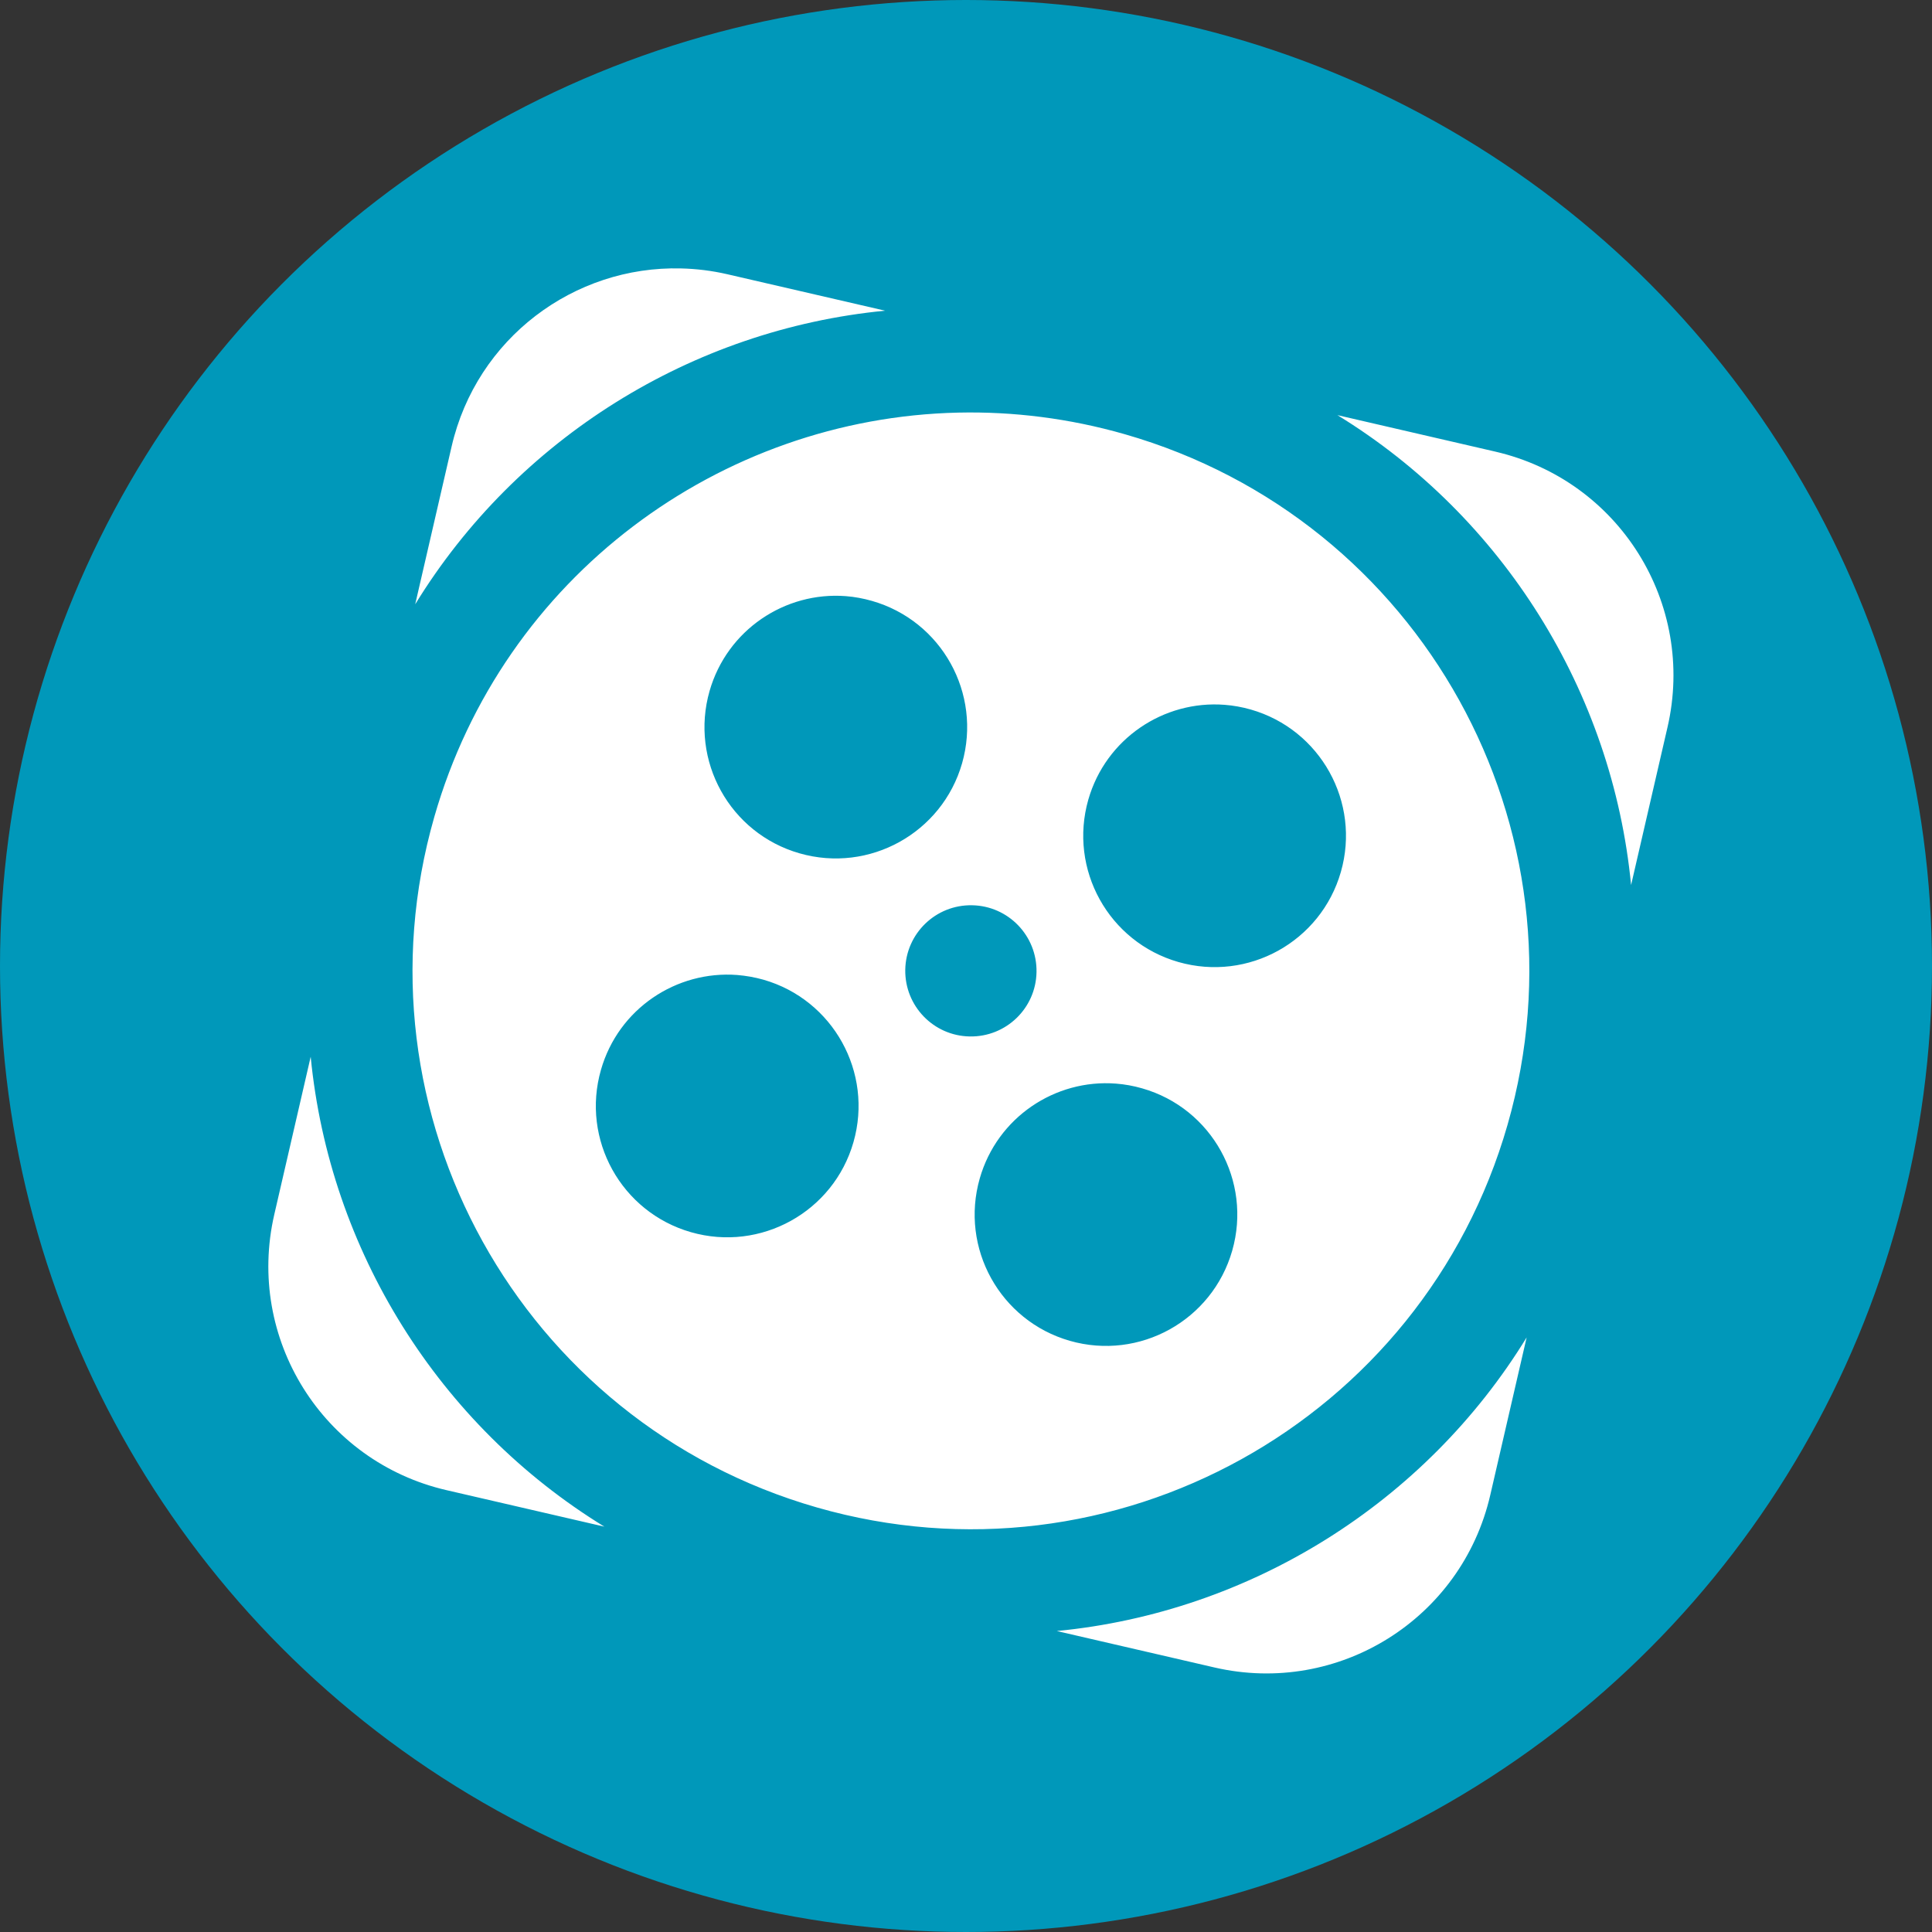 <svg width="32" height="32" viewBox="0 0 32 32" fill="none" xmlns="http://www.w3.org/2000/svg">
<rect x="0" y="0" width="32" height="32" fill="#333333" stroke="none"/>
<circle cx="16" cy="16" r="16" fill="#0098BA"/>
<path d="M11.28 4.446C9.509 4.401 7.894 5.601 7.48 7.396L6.877 10.009C8.56 7.266 11.457 5.456 14.66 5.146L12.046 4.542C11.79 4.483 11.534 4.452 11.28 4.446ZM15.872 6.834C11.931 6.922 8.336 9.543 7.193 13.532C5.785 18.441 8.624 23.561 13.533 24.969C18.442 26.377 23.562 23.538 24.97 18.629C26.378 13.72 23.539 8.6 18.63 7.192C17.709 6.928 16.781 6.814 15.872 6.834ZM22.152 6.876C24.896 8.559 26.706 11.456 27.016 14.659L27.619 12.046C28.093 9.995 26.817 7.953 24.766 7.48L22.152 6.876ZM14.01 9.874C14.154 9.885 14.299 9.912 14.443 9.953C15.598 10.284 16.265 11.488 15.935 12.643C15.604 13.797 14.398 14.465 13.244 14.134C12.089 13.804 11.422 12.599 11.753 11.444C12.043 10.434 13.001 9.796 14.01 9.874ZM20.284 11.674C20.428 11.685 20.573 11.711 20.717 11.752C21.872 12.083 22.54 13.288 22.209 14.442C21.878 15.597 20.673 16.265 19.518 15.934C18.363 15.603 17.696 14.399 18.026 13.244C18.316 12.234 19.275 11.596 20.284 11.674ZM16.1 14.994C16.701 15.004 17.178 15.499 17.168 16.1C17.158 16.7 16.663 17.178 16.062 17.167C15.462 17.157 14.984 16.662 14.994 16.061C15.005 15.461 15.499 14.983 16.1 14.994ZM12.211 16.149C12.355 16.161 12.5 16.186 12.645 16.227C13.799 16.558 14.467 17.763 14.136 18.918C13.805 20.073 12.599 20.74 11.445 20.409C10.29 20.078 9.622 18.873 9.954 17.719C10.243 16.708 11.202 16.072 12.211 16.149ZM5.146 17.503L4.543 20.116C4.07 22.167 5.345 24.209 7.397 24.682L10.01 25.286C7.267 23.603 5.457 20.706 5.146 17.503ZM18.484 17.948C18.628 17.959 18.774 17.985 18.919 18.027C20.073 18.357 20.74 19.562 20.409 20.716C20.078 21.871 18.874 22.539 17.719 22.208C16.565 21.877 15.897 20.673 16.228 19.518C16.517 18.508 17.476 17.87 18.484 17.948ZM25.286 22.152C23.604 24.895 20.707 26.705 17.504 27.015L20.117 27.619C22.168 28.092 24.209 26.816 24.683 24.765L25.286 22.152Z" fill="white"/>
</svg>
